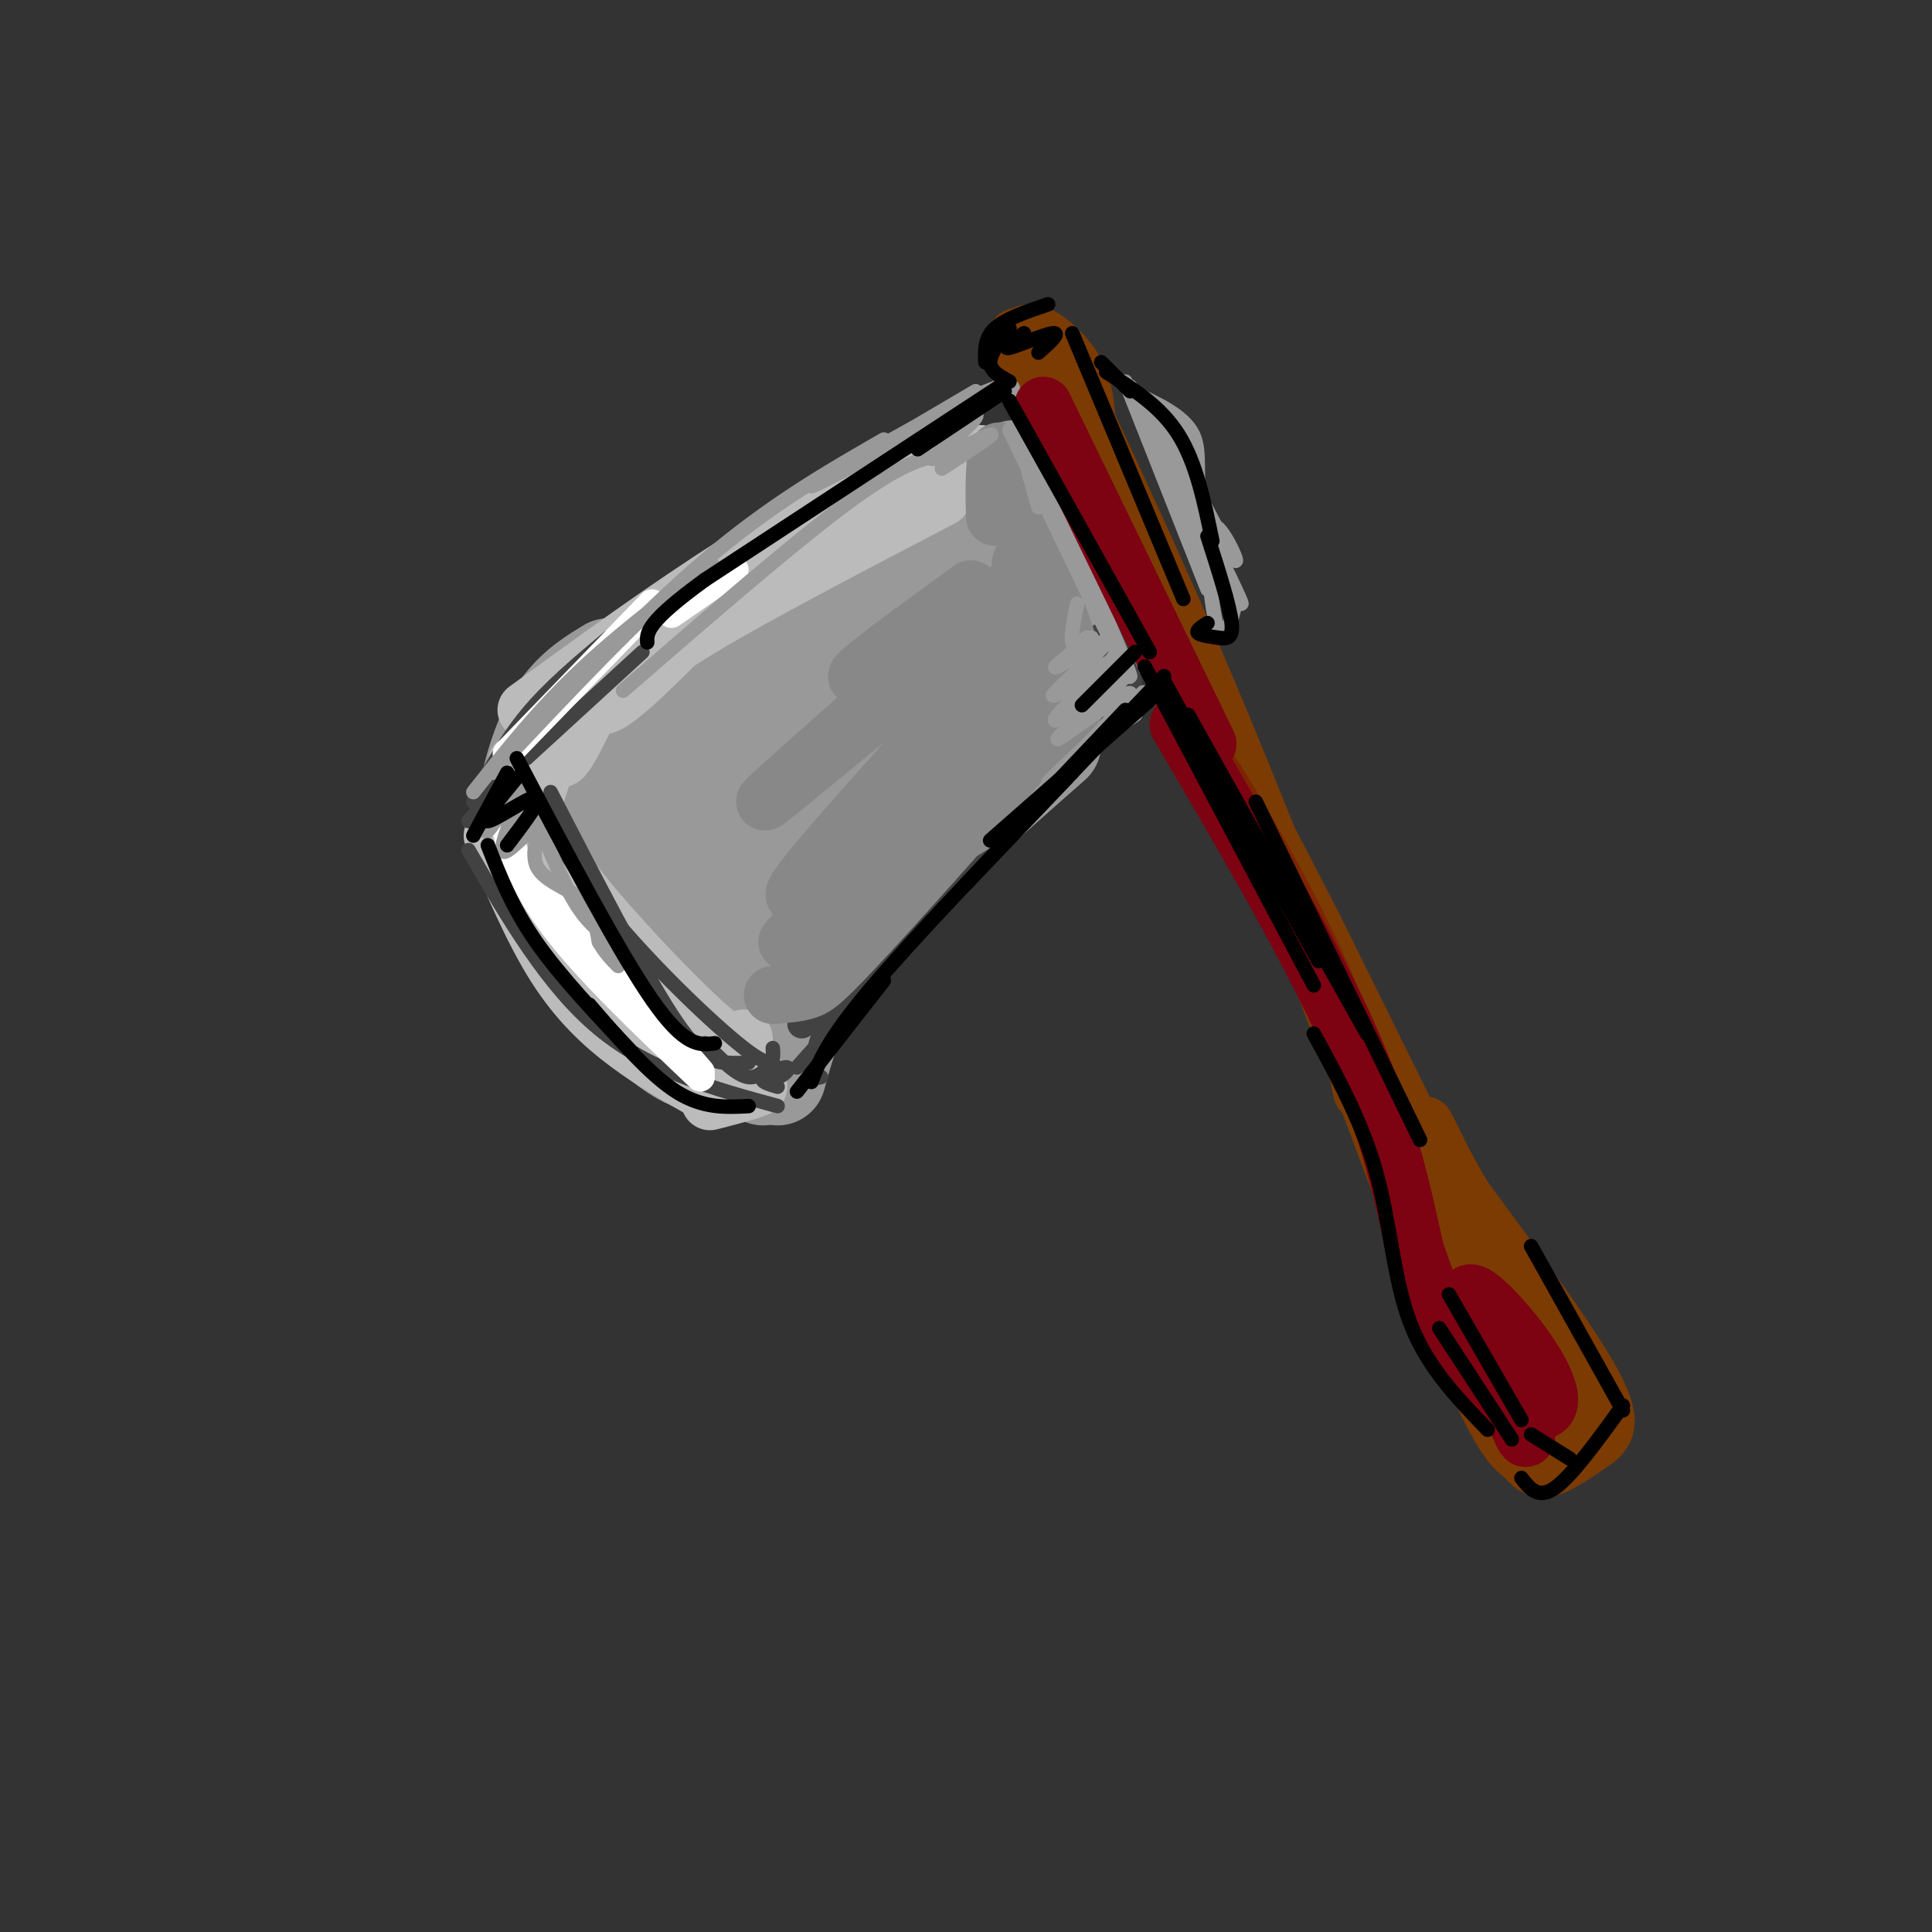 <svg viewBox='0 0 400 400' version='1.1' xmlns='http://www.w3.org/2000/svg' xmlns:xlink='http://www.w3.org/1999/xlink'><rect x="0" y="0" width="400" height="400" fill="#333333" stroke="none"/><g fill='none' stroke='rgb(153,153,153)' stroke-width='20' stroke-linecap='round' stroke-linejoin='round'><path d='M162,119c0.000,0.000 -34.000,19.000 -34,19'/><path d='M123,153c4.083,15.167 8.167,30.333 14,42c5.833,11.667 13.417,19.833 21,28'/><path d='M161,223c2.250,-8.250 4.500,-16.500 14,-28c9.500,-11.500 26.250,-26.250 43,-41'/><path d='M166,114c0.000,0.000 44.000,-17.000 44,-17'/><path d='M211,100c0.000,0.000 15.000,39.000 15,39'/><path d='M202,110c-8.373,1.759 -16.746,3.518 -24,6c-7.254,2.482 -13.389,5.686 -20,11c-6.611,5.314 -13.698,12.737 -16,20c-2.302,7.263 0.180,14.367 4,17c3.820,2.633 8.979,0.794 19,-5c10.021,-5.794 24.903,-15.544 32,-22c7.097,-6.456 6.407,-9.620 7,-14c0.593,-4.380 2.469,-9.976 -6,-7c-8.469,2.976 -27.283,14.526 -38,25c-10.717,10.474 -13.336,19.873 -14,25c-0.664,5.127 0.626,5.983 3,7c2.374,1.017 5.831,2.197 9,3c3.169,0.803 6.048,1.229 12,-2c5.952,-3.229 14.976,-10.115 24,-17'/><path d='M194,157c7.527,-7.935 14.343,-19.272 17,-25c2.657,-5.728 1.154,-5.848 1,-7c-0.154,-1.152 1.039,-3.337 -4,-2c-5.039,1.337 -16.311,6.195 -27,15c-10.689,8.805 -20.795,21.558 -26,29c-5.205,7.442 -5.510,9.572 -6,12c-0.490,2.428 -1.166,5.153 0,7c1.166,1.847 4.174,2.814 6,4c1.826,1.186 2.469,2.589 8,0c5.531,-2.589 15.948,-9.171 24,-17c8.052,-7.829 13.738,-16.903 17,-25c3.262,-8.097 4.100,-15.215 1,-18c-3.100,-2.785 -10.137,-1.237 -19,4c-8.863,5.237 -19.553,14.163 -26,24c-6.447,9.837 -8.650,20.586 -8,27c0.650,6.414 4.154,8.492 6,10c1.846,1.508 2.036,2.444 5,0c2.964,-2.444 8.704,-8.270 12,-16c3.296,-7.730 4.148,-17.365 5,-27'/><path d='M180,152c-0.734,-8.534 -5.068,-16.370 -8,-20c-2.932,-3.630 -4.463,-3.054 -7,-3c-2.537,0.054 -6.080,-0.414 -10,1c-3.920,1.414 -8.218,4.711 -12,8c-3.782,3.289 -7.049,6.570 -10,11c-2.951,4.430 -5.587,10.010 -7,16c-1.413,5.990 -1.605,12.390 -1,18c0.605,5.610 2.006,10.428 5,14c2.994,3.572 7.582,5.897 12,7c4.418,1.103 8.667,0.986 13,0c4.333,-0.986 8.750,-2.839 16,-8c7.250,-5.161 17.334,-13.631 24,-26c6.666,-12.369 9.913,-28.638 11,-36c1.087,-7.362 0.014,-5.816 -5,-1c-5.014,4.816 -13.968,12.904 -20,21c-6.032,8.096 -9.143,16.201 -8,19c1.143,2.799 6.538,0.292 17,-10c10.462,-10.292 25.989,-28.369 29,-31c3.011,-2.631 -6.495,10.185 -16,23'/><path d='M203,155c-4.393,5.607 -7.375,8.125 -2,4c5.375,-4.125 19.107,-14.893 21,-18c1.893,-3.107 -8.054,1.446 -18,6'/><path d='M126,138c-2.737,1.670 -5.474,3.340 -8,6c-2.526,2.660 -4.842,6.311 -7,13c-2.158,6.689 -4.158,16.416 1,28c5.158,11.584 17.474,25.024 25,31c7.526,5.976 10.263,4.488 13,3'/><path d='M158,218c12.167,-17.250 24.333,-34.500 34,-46c9.667,-11.500 16.833,-17.250 24,-23'/></g>
<g fill='none' stroke='rgb(187,187,187)' stroke-width='12' stroke-linecap='round' stroke-linejoin='round'><path d='M109,147c14.622,-10.644 29.244,-21.289 43,-30c13.756,-8.711 26.644,-15.489 35,-19c8.356,-3.511 12.178,-3.756 16,-4'/><path d='M107,158c0.470,3.232 0.940,6.464 3,11c2.060,4.536 5.708,10.375 13,19c7.292,8.625 18.226,20.036 24,25c5.774,4.964 6.387,3.482 7,2'/><path d='M107,166c7.089,13.089 14.178,26.178 20,35c5.822,8.822 10.378,13.378 14,16c3.622,2.622 6.311,3.311 9,4'/><path d='M102,173c4.178,9.844 8.356,19.689 13,27c4.644,7.311 9.756,12.089 15,16c5.244,3.911 10.622,6.956 16,10'/><path d='M147,228c4.833,-1.250 9.667,-2.500 10,-3c0.333,-0.500 -3.833,-0.250 -8,0'/><path d='M111,151c-2.008,11.816 -4.016,23.632 -2,19c2.016,-4.632 8.057,-25.714 9,-28c0.943,-2.286 -3.211,14.222 -2,15c1.211,0.778 7.788,-14.175 9,-17c1.212,-2.825 -2.939,6.479 0,6c2.939,-0.479 12.970,-10.739 23,-21'/><path d='M148,125c4.833,-3.833 5.417,-2.917 6,-2'/><path d='M127,144c3.333,-3.583 6.667,-7.167 18,-14c11.333,-6.833 30.667,-16.917 50,-27'/></g>
<g fill='none' stroke='rgb(66,66,66)' stroke-width='3' stroke-linecap='round' stroke-linejoin='round'><path d='M114,164c9.444,18.311 18.889,36.622 25,46c6.111,9.378 8.889,9.822 11,10c2.111,0.178 3.556,0.089 5,0'/><path d='M97,170c0.000,0.000 7.000,-8.000 7,-8'/><path d='M108,160c4.622,9.133 9.244,18.267 18,29c8.756,10.733 21.644,23.067 28,28c6.356,4.933 6.178,2.467 6,0'/><path d='M97,176c8.167,14.083 16.333,28.167 27,37c10.667,8.833 23.833,12.417 37,16'/><path d='M161,225c-1.887,-0.542 -3.774,-1.083 -3,-2c0.774,-0.917 4.208,-2.208 5,-2c0.792,0.208 -1.060,1.917 -2,2c-0.940,0.083 -0.970,-1.458 -1,-3'/><path d='M160,220c-0.867,0.511 -2.533,3.289 -5,3c-2.467,-0.289 -5.733,-3.644 -9,-7'/><path d='M170,223c-1.422,0.267 -2.844,0.533 -2,-2c0.844,-2.533 3.956,-7.867 8,-13c4.044,-5.133 9.022,-10.067 14,-15'/><path d='M165,221c0.000,0.000 66.000,-74.000 66,-74'/><path d='M168,220c1.000,-5.000 2.000,-10.000 11,-20c9.000,-10.000 26.000,-25.000 43,-40'/><path d='M109,157c0.000,0.000 24.000,-22.000 24,-22'/><path d='M99,166c0.000,0.000 12.000,-17.000 12,-17'/><path d='M98,166c3.167,-6.167 6.333,-12.333 11,-18c4.667,-5.667 10.833,-10.833 17,-16'/><path d='M219,98c0.000,0.000 11.000,31.000 11,31'/><path d='M218,98c0.000,0.000 17.000,43.000 17,43'/><path d='M234,139c0.000,0.000 0.000,5.000 0,5'/></g>
<g fill='none' stroke='rgb(255,255,255)' stroke-width='6' stroke-linecap='round' stroke-linejoin='round'><path d='M105,156c0.000,0.000 30.000,-31.000 30,-31'/><path d='M105,176c0.000,0.000 40.000,46.000 40,46'/><path d='M104,169c2.083,7.000 4.167,14.000 11,23c6.833,9.000 18.417,20.000 30,31'/><path d='M139,127c0.000,0.000 13.000,-9.000 13,-9'/></g>
<g fill='none' stroke='rgb(66,66,66)' stroke-width='6' stroke-linecap='round' stroke-linejoin='round'><path d='M166,212c0.000,0.000 62.000,-80.000 62,-80'/></g>
<g fill='none' stroke='rgb(136,136,136)' stroke-width='12' stroke-linecap='round' stroke-linejoin='round'><path d='M163,195c0.000,0.000 46.000,-51.000 46,-51'/><path d='M160,206c2.494,-0.179 4.988,-0.357 7,-1c2.012,-0.643 3.542,-1.750 13,-12c9.458,-10.250 26.845,-29.643 34,-39c7.155,-9.357 4.077,-8.679 1,-8'/><path d='M187,179c16.065,-8.839 32.131,-17.679 35,-31c2.869,-13.321 -7.458,-31.125 -10,-32c-2.542,-0.875 2.702,15.179 4,23c1.298,7.821 -1.351,7.411 -4,7'/><path d='M212,146c-15.509,14.305 -52.281,46.566 -47,38c5.281,-8.566 52.614,-57.960 53,-63c0.386,-5.040 -46.175,34.274 -57,43c-10.825,8.726 14.088,-13.137 39,-35'/><path d='M200,129c10.190,-8.286 16.167,-11.500 9,-7c-7.167,4.500 -27.476,16.714 -31,18c-3.524,1.286 9.738,-8.357 23,-18'/><path d='M206,107c-0.081,-2.697 -0.163,-5.394 0,-9c0.163,-3.606 0.569,-8.121 3,0c2.431,8.121 6.885,28.879 8,31c1.115,2.121 -1.110,-14.394 -2,-19c-0.890,-4.606 -0.445,2.697 0,10'/></g>
<g fill='none' stroke='rgb(124,59,2)' stroke-width='12' stroke-linecap='round' stroke-linejoin='round'><path d='M215,82c-1.667,-1.601 -3.333,-3.202 -4,-6c-0.667,-2.798 -0.333,-6.792 2,-7c2.333,-0.208 6.667,3.369 9,7c2.333,3.631 2.667,7.315 3,11'/><path d='M215,75c0.000,0.000 48.000,104.000 48,104'/><path d='M263,179c10.356,21.289 12.244,22.511 14,27c1.756,4.489 3.378,12.244 5,20'/><path d='M222,81c10.917,23.333 21.833,46.667 35,79c13.167,32.333 28.583,73.667 44,115'/><path d='M301,275c9.793,23.434 12.276,24.520 14,26c1.724,1.480 2.689,3.356 5,3c2.311,-0.356 5.968,-2.942 9,-5c3.032,-2.058 5.438,-3.588 1,-12c-4.438,-8.412 -15.719,-23.706 -27,-39'/><path d='M303,248c-7.190,-12.131 -11.667,-22.958 -4,-7c7.667,15.958 27.476,58.702 25,55c-2.476,-3.702 -27.238,-53.851 -52,-104'/><path d='M272,192c-16.167,-31.500 -30.583,-58.250 -45,-85'/><path d='M227,107c-10.000,-19.833 -12.500,-26.917 -15,-34'/><path d='M212,73c-2.500,-5.667 -1.250,-2.833 0,0'/></g>
<g fill='none' stroke='rgb(153,153,153)' stroke-width='3' stroke-linecap='round' stroke-linejoin='round'><path d='M234,80c0.000,0.000 17.000,41.000 17,41'/><path d='M233,79c0.000,0.000 17.000,43.000 17,43'/><path d='M234,81c5.560,2.530 11.119,5.060 13,9c1.881,3.940 0.083,9.292 2,17c1.917,7.708 7.548,17.774 8,18c0.452,0.226 -4.274,-9.387 -9,-19'/><path d='M248,106c-4.468,-9.709 -11.136,-24.480 -9,-21c2.136,3.480 13.078,25.211 16,30c2.922,4.789 -2.175,-7.365 -4,-6c-1.825,1.365 -0.379,16.247 1,21c1.379,4.753 2.689,-0.624 4,-6'/><path d='M256,124c-0.922,-2.220 -5.226,-4.770 -9,-14c-3.774,-9.230 -7.016,-25.139 -6,-24c1.016,1.139 6.290,19.325 8,26c1.710,6.675 -0.145,1.837 -2,-3'/><path d='M235,148c-4.024,2.708 -8.048,5.417 -6,3c2.048,-2.417 10.167,-9.958 7,-7c-3.167,2.958 -17.619,16.417 -19,18c-1.381,1.583 10.310,-8.708 22,-19'/><path d='M239,143c-3.509,3.534 -23.281,21.869 -24,22c-0.719,0.131 17.617,-17.943 19,-21c1.383,-3.057 -14.186,8.902 -15,9c-0.814,0.098 13.127,-11.666 14,-13c0.873,-1.334 -11.322,7.762 -14,9c-2.678,1.238 4.161,-5.381 11,-12'/><path d='M230,137c-1.864,0.494 -12.026,7.730 -12,7c0.026,-0.730 10.238,-9.427 11,-11c0.762,-1.573 -7.925,3.979 -10,5c-2.075,1.021 2.463,-2.490 7,-6'/><path d='M225,132c-1.333,1.083 -2.667,2.167 -3,1c-0.333,-1.167 0.333,-4.583 1,-8'/><path d='M215,105c-2.667,-9.289 -5.333,-18.578 0,-8c5.333,10.578 18.667,41.022 19,43c0.333,1.978 -12.333,-24.511 -25,-51'/><path d='M209,83c1.111,-2.622 2.222,-5.244 -7,-1c-9.222,4.244 -28.778,15.356 -33,18c-4.222,2.644 6.889,-3.178 18,-9'/><path d='M202,81c-12.158,7.152 -24.316,14.303 -22,13c2.316,-1.303 19.105,-11.061 20,-11c0.895,0.061 -14.105,9.939 -15,11c-0.895,1.061 12.316,-6.697 16,-8c3.684,-1.303 -2.158,3.848 -8,9'/><path d='M193,95c1.867,-0.022 10.533,-4.578 12,-5c1.467,-0.422 -4.267,3.289 -10,7'/><path d='M197,94c-4.333,0.417 -8.667,0.833 -20,9c-11.333,8.167 -29.667,24.083 -48,40'/><path d='M183,91c-11.750,6.750 -23.500,13.500 -37,25c-13.500,11.500 -28.750,27.750 -44,44'/><path d='M142,122c3.956,-3.333 7.911,-6.667 4,-4c-3.911,2.667 -15.689,11.333 -25,20c-9.311,8.667 -16.156,17.333 -23,26'/><path d='M107,159c3.917,10.083 7.833,20.167 11,26c3.167,5.833 5.583,7.417 8,9'/><path d='M105,162c-2.666,5.695 -5.333,11.391 -4,10c1.333,-1.391 6.664,-9.867 7,-9c0.336,0.867 -4.324,11.078 -4,13c0.324,1.922 5.633,-4.443 7,-5c1.367,-0.557 -1.209,4.696 0,8c1.209,3.304 6.203,4.658 9,7c2.797,2.342 3.399,5.671 4,9'/><path d='M124,195c1.333,2.333 2.667,3.667 4,5'/></g>
<g fill='none' stroke='rgb(125,37,2)' stroke-width='6' stroke-linecap='round' stroke-linejoin='round'><path d='M241,144c2.800,2.111 5.600,4.222 12,14c6.400,9.778 16.400,27.222 23,42c6.600,14.778 9.800,26.889 13,39'/><path d='M289,239c4.733,14.511 10.067,31.289 15,41c4.933,9.711 9.467,12.356 14,15'/></g>
<g fill='none' stroke='rgb(125,2,18)' stroke-width='12' stroke-linecap='round' stroke-linejoin='round'><path d='M244,150c13.417,22.917 26.833,45.833 35,64c8.167,18.167 11.083,31.583 14,45'/><path d='M293,259c4.066,11.750 7.230,18.626 12,24c4.770,5.374 11.144,9.244 14,9c2.856,-0.244 2.192,-4.604 -2,-11c-4.192,-6.396 -11.912,-14.827 -13,-13c-1.088,1.827 4.456,13.914 10,26'/><path d='M314,294c2.000,4.833 2.000,3.917 2,3'/><path d='M216,84c0.000,0.000 34.000,70.000 34,70'/></g>
<g fill='none' stroke='rgb(0,0,0)' stroke-width='3' stroke-linecap='round' stroke-linejoin='round'><path d='M107,157c10.583,20.083 21.167,40.167 28,50c6.833,9.833 9.917,9.417 13,9'/><path d='M98,173c0.000,0.000 7.000,-13.000 7,-13'/><path d='M107,161c-3.778,4.578 -7.556,9.156 -6,9c1.556,-0.156 8.444,-5.044 10,-5c1.556,0.044 -2.222,5.022 -6,10'/><path d='M101,175c2.500,6.417 5.000,12.833 10,20c5.000,7.167 12.500,15.083 20,23'/><path d='M122,208c6.250,7.250 12.500,14.500 18,18c5.500,3.500 10.250,3.250 15,3'/><path d='M165,226c0.000,0.000 18.000,-23.000 18,-23'/><path d='M168,224c1.583,-4.250 3.167,-8.500 12,-19c8.833,-10.500 24.917,-27.250 41,-44'/><path d='M200,183c0.000,0.000 41.000,-43.000 41,-43'/><path d='M209,83c0.000,0.000 29.000,52.000 29,52'/><path d='M238,135c0.000,0.000 -29.000,-52.000 -29,-52'/><path d='M208,81c0.000,0.000 -18.000,12.000 -18,12'/><path d='M207,80c0.000,0.000 -61.000,40.000 -61,40'/><path d='M146,120c-12.167,8.833 -12.083,10.917 -12,13'/><path d='M209,79c-2.000,-1.083 -4.000,-2.167 -4,-4c0.000,-1.833 2.000,-4.417 4,-7'/><path d='M204,75c-0.083,-2.500 -0.167,-5.000 2,-7c2.167,-2.000 6.583,-3.500 11,-5'/><path d='M212,69c-2.333,1.689 -4.667,3.378 -3,3c1.667,-0.378 7.333,-2.822 9,-3c1.667,-0.178 -0.667,1.911 -3,4'/><path d='M222,69c0.000,0.000 23.000,55.000 23,55'/><path d='M246,148c0.000,0.000 37.000,66.000 37,66'/><path d='M260,166c0.000,0.000 34.000,70.000 34,70'/><path d='M272,214c5.067,9.289 10.133,18.578 13,29c2.867,10.422 3.533,21.978 7,31c3.467,9.022 9.733,15.511 16,22'/><path d='M298,275c0.000,0.000 15.000,23.000 15,23'/><path d='M300,268c0.000,0.000 15.000,26.000 15,26'/><path d='M317,297c0.000,0.000 8.000,5.000 8,5'/><path d='M315,306c1.750,2.250 3.500,4.500 7,2c3.500,-2.500 8.750,-9.750 14,-17'/><path d='M336,292c0.000,0.000 -19.000,-34.000 -19,-34'/><path d='M250,129c-1.179,0.750 -2.357,1.500 -2,2c0.357,0.500 2.250,0.750 4,1c1.750,0.250 3.357,0.500 3,-3c-0.357,-3.500 -2.679,-10.750 -5,-18'/><path d='M251,112c-1.667,-8.083 -3.333,-16.167 -7,-22c-3.667,-5.833 -9.333,-9.417 -15,-13'/><path d='M228,75c0.000,0.000 6.000,6.000 6,6'/><path d='M241,141c0.000,0.000 32.000,58.000 32,58'/><path d='M237,138c0.000,0.000 35.000,66.000 35,66'/><path d='M238,145c0.000,0.000 -33.000,29.000 -33,29'/><path d='M233,147c0.000,0.000 -18.000,19.000 -18,19'/><path d='M235,135c0.000,0.000 -11.000,11.000 -11,11'/></g>
</svg>